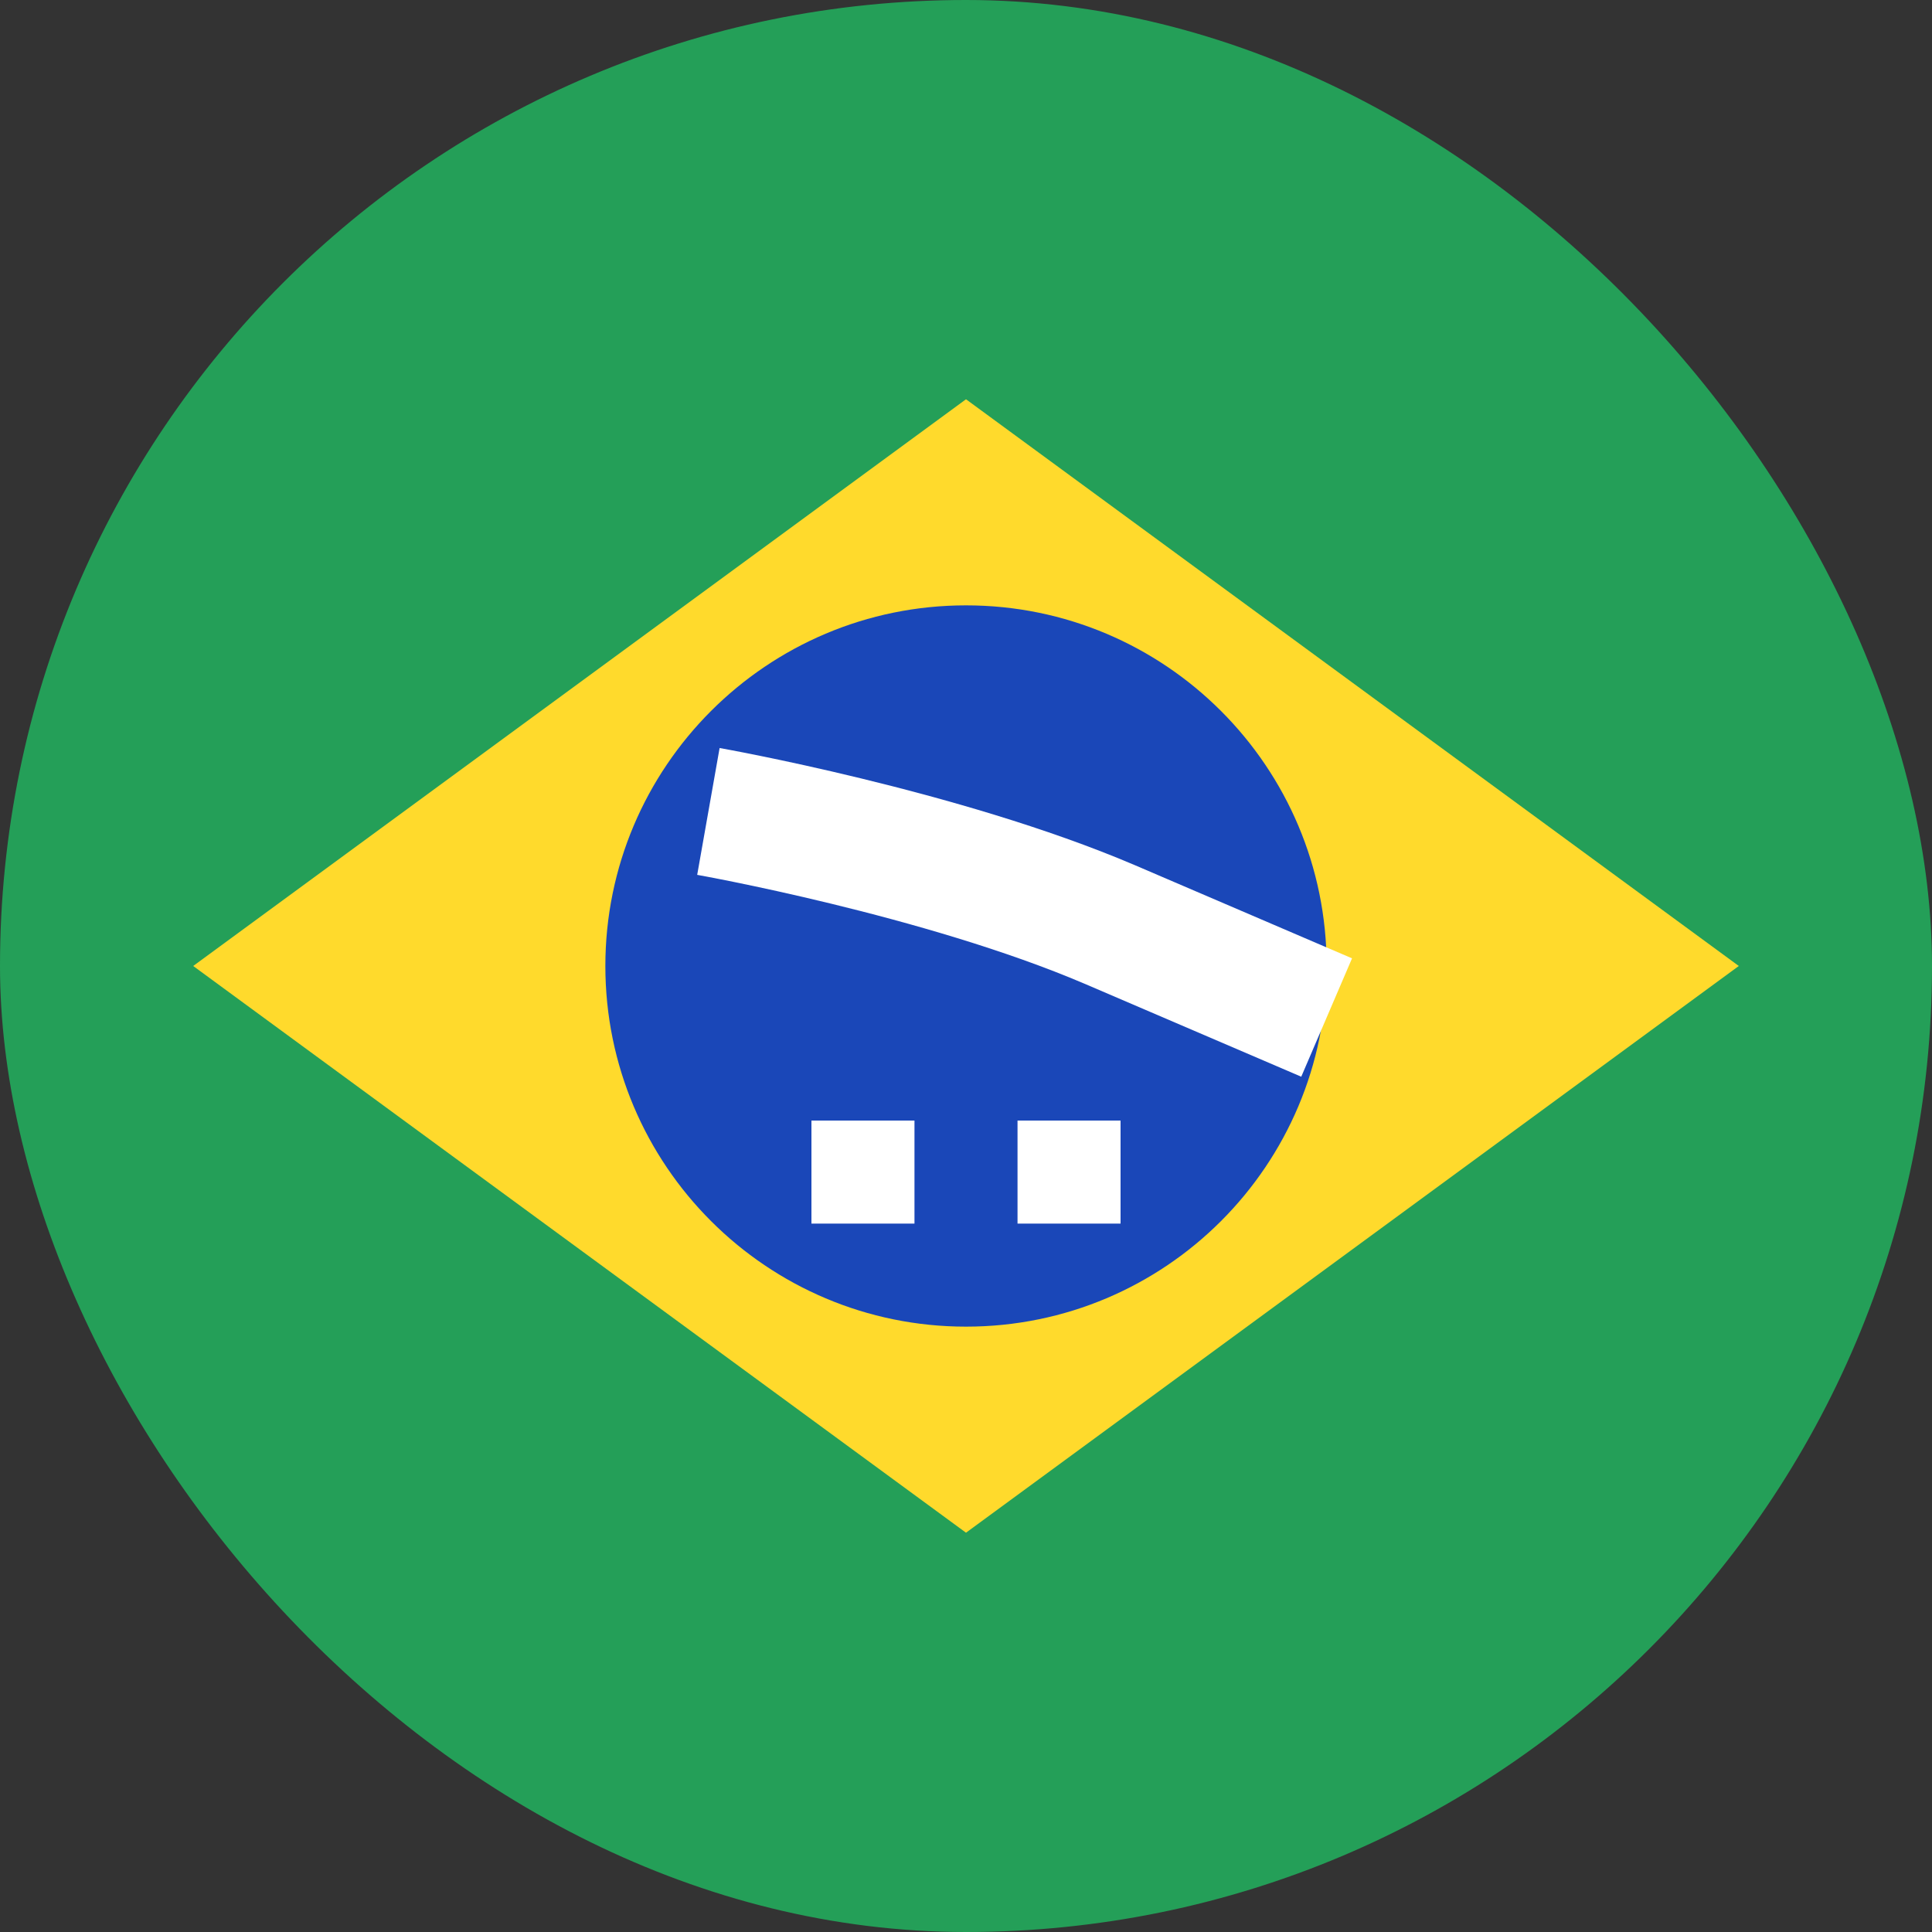 <svg width="15" height="15" viewBox="0 0 15 15" fill="none" xmlns="http://www.w3.org/2000/svg">
<rect x="0" y="0" width="15" height="15" fill="#333333" stroke="none"/>
<rect width="15" height="15" rx="7.5" fill="#249F58"/>
<path fill-rule="evenodd" clip-rule="evenodd" d="M7.5 3.1L13.5 7.5L7.5 11.9L1.5 7.5" fill="#FFDA2C"/>
<path d="M7.5 10.3C9.047 10.3 10.3 9.047 10.3 7.5C10.3 5.954 9.047 4.7 7.5 4.7C5.954 4.7 4.7 5.954 4.7 7.5C4.7 9.047 5.954 10.3 7.5 10.3Z" fill="#1A47B8"/>
<path fill-rule="evenodd" clip-rule="evenodd" d="M6.3 8.7V9.5H7.1V8.7H6.3ZM7.9 8.7V9.5H8.7V8.7H7.9Z" fill="white"/>
<path fill-rule="evenodd" clip-rule="evenodd" d="M5.5 6.3C5.5 6.3 7.311 6.62 8.617 7.178L10.3 7.9" fill="white"/>
<path d="M5.5 6.3C5.5 6.3 7.311 6.62 8.617 7.178L10.3 7.9" stroke="white"/>
</svg>
